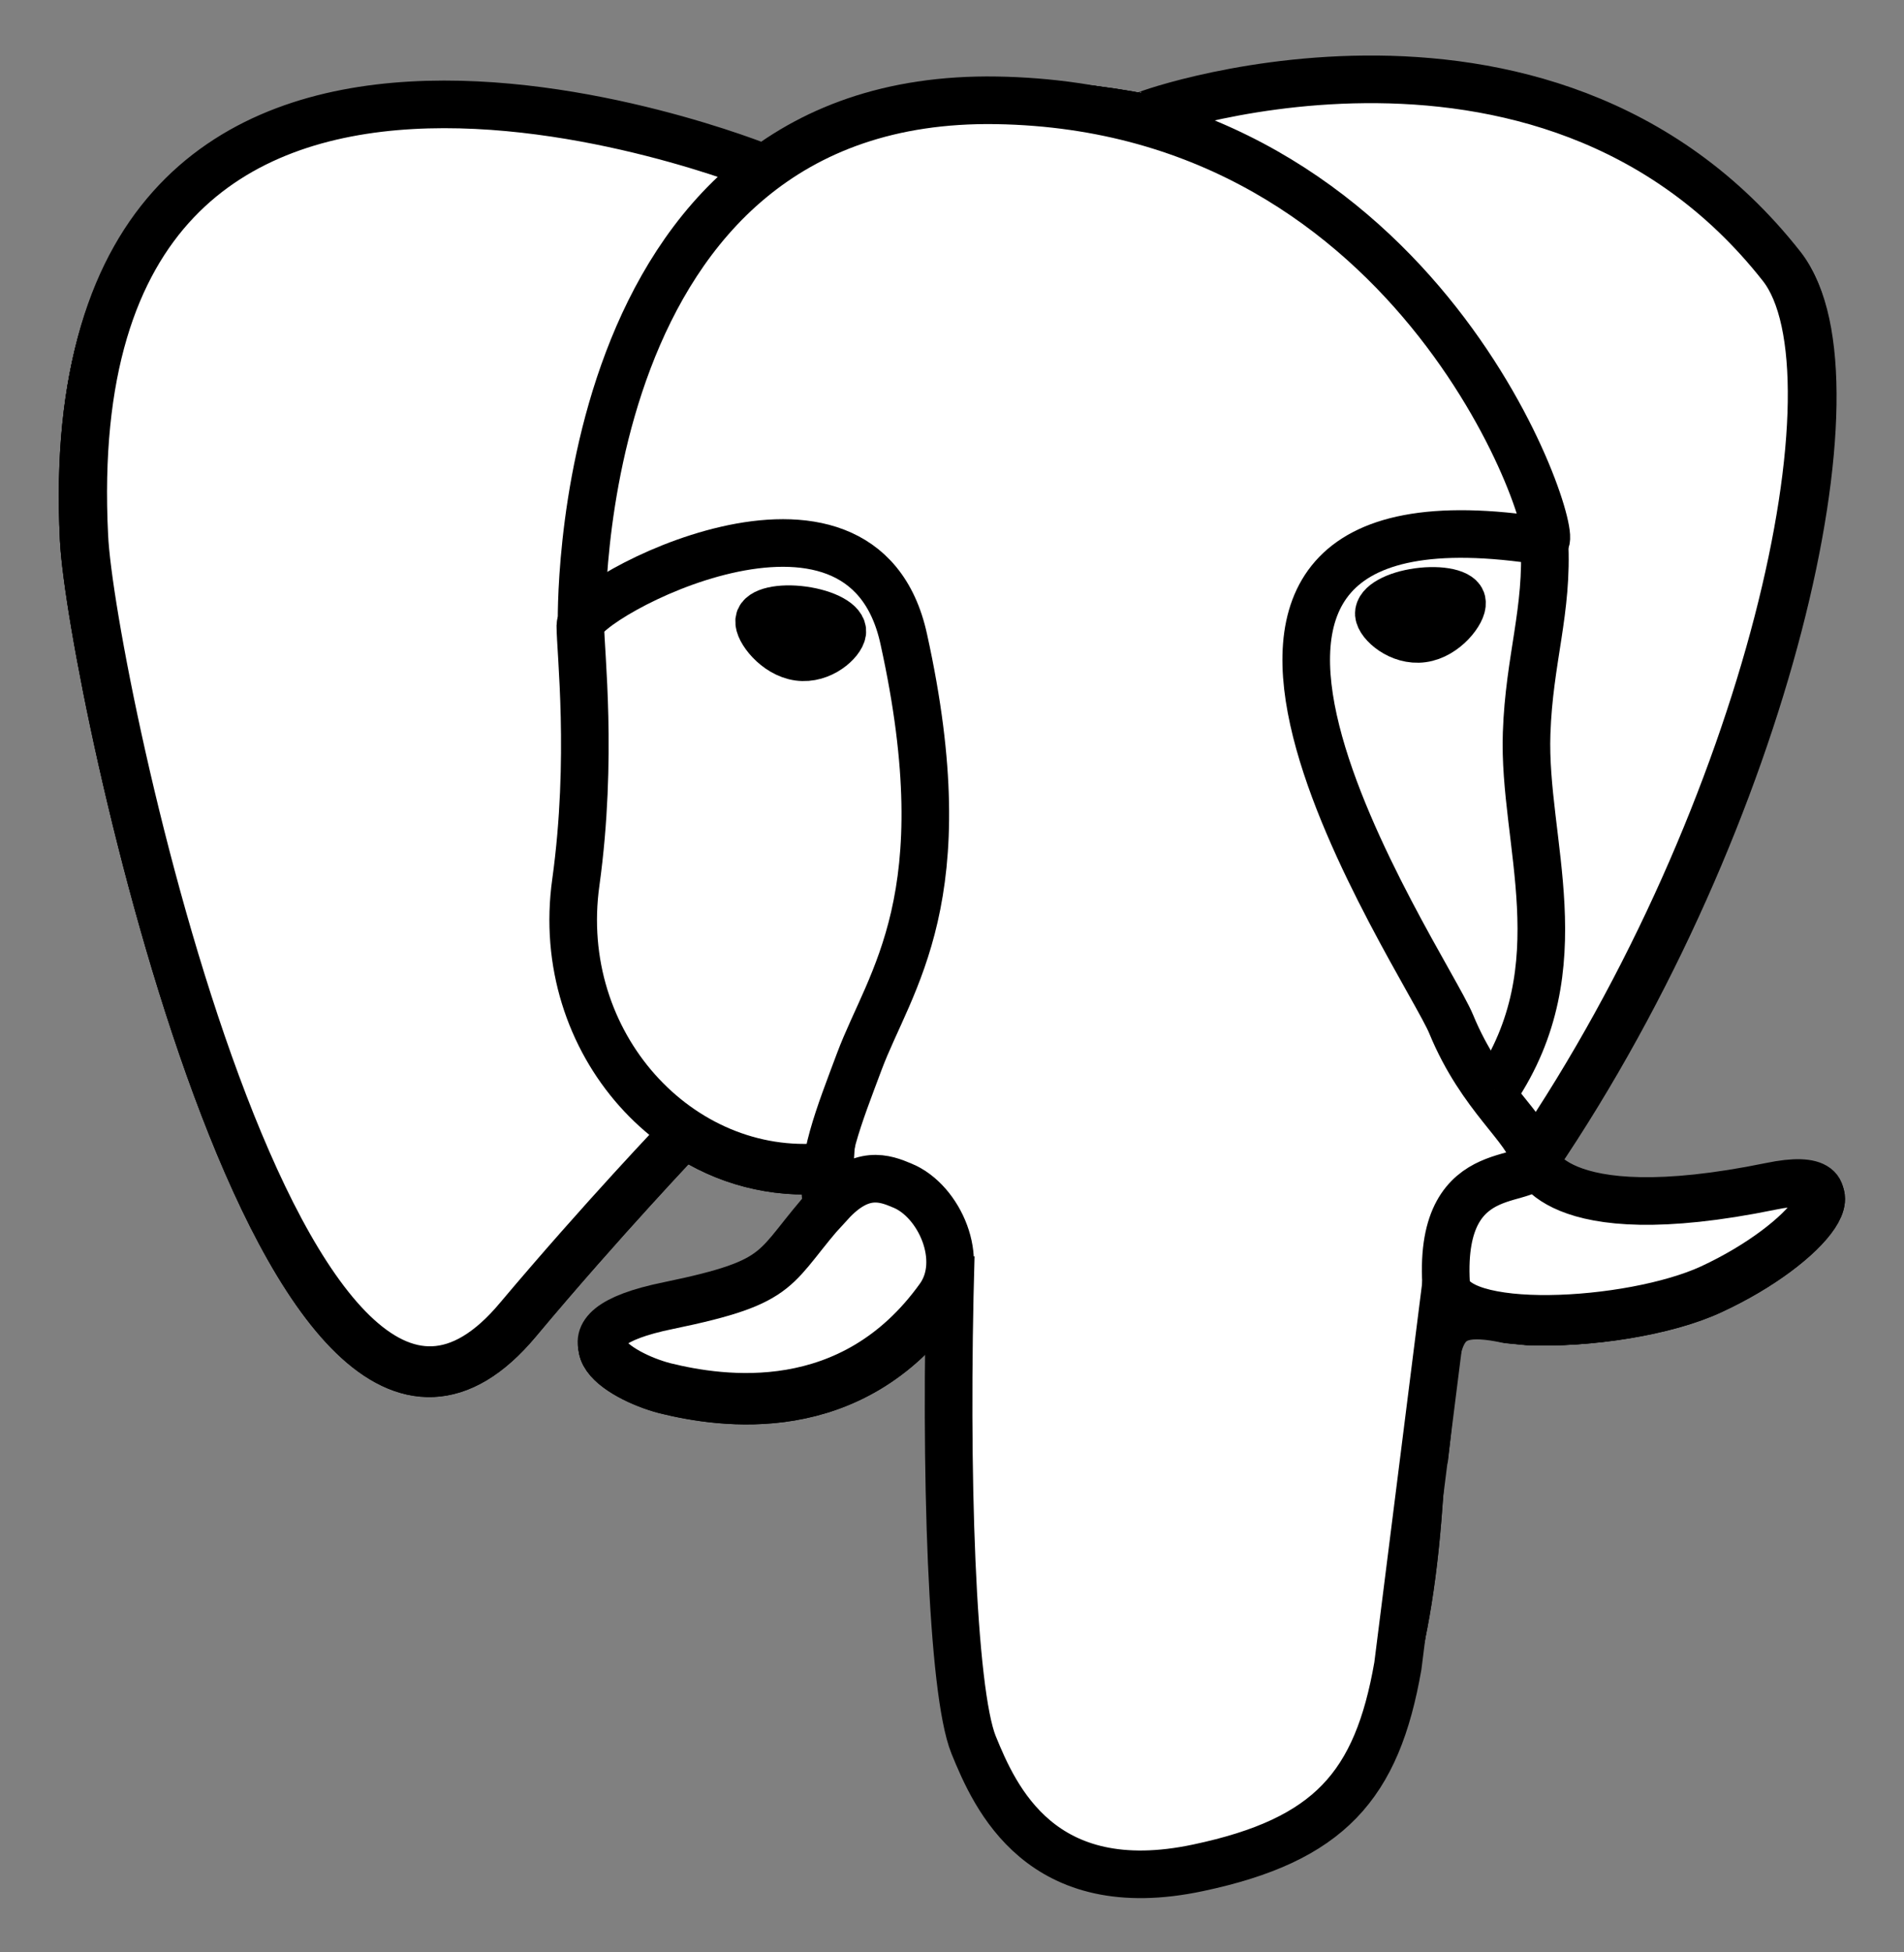<svg
  xmlns="http://www.w3.org/2000/svg"
  width="40"
  height="41"
  viewBox="0 0 40 41"
  fill="none"
>
  <rect x="0" y="0" width="40" height="41" fill="#808080" stroke="none"/>
  <path
    d="M29.9 29.842C30.166 27.669 30.087 27.351 31.712 27.709L32.112 27.748C33.364 27.802 35.003 27.55 35.963 27.099C38.028 26.145 39.254 24.555 37.215 24.966C32.565 25.92 32.245 24.356 32.245 24.356C37.162 17.108 39.214 7.898 37.442 5.645C32.605 -0.504 24.224 2.398 24.09 2.478H24.05C23.131 2.292 22.105 2.186 20.946 2.16C18.841 2.12 17.242 2.703 16.016 3.631C16.016 3.631 1.066 -2.491 1.759 11.33C1.905 14.272 5.996 33.579 10.873 27.748C12.658 25.615 14.377 23.813 14.377 23.813C15.23 24.383 16.242 24.661 17.335 24.568L17.415 24.502C17.388 24.78 17.402 25.058 17.455 25.337C16.202 26.728 16.562 26.98 14.057 27.497C11.512 28.014 13.005 28.941 13.977 29.193C15.163 29.484 17.895 29.909 19.747 27.324L19.667 27.616C20.16 28.014 20.133 30.439 20.2 32.161C20.266 33.884 20.386 35.514 20.746 36.468C21.106 37.422 21.519 39.874 24.823 39.171C27.581 38.588 29.687 37.74 29.887 29.869"
    fill="#fff"
    stroke="#000"
  />
  <path
    d="M29.9 29.842C30.166 27.669 30.087 27.351 31.712 27.709L32.112 27.748C33.364 27.802 35.003 27.55 35.963 27.099C38.028 26.145 39.254 24.555 37.215 24.966C32.565 25.92 32.245 24.356 32.245 24.356C37.162 17.108 39.214 7.898 37.442 5.645C32.605 -0.504 24.224 2.398 24.09 2.478H24.05C23.131 2.292 22.105 2.186 20.946 2.16C18.841 2.12 17.242 2.703 16.016 3.631C16.016 3.631 1.066 -2.491 1.759 11.33C1.905 14.272 5.996 33.579 10.873 27.748C12.658 25.615 14.377 23.813 14.377 23.813C15.23 24.383 16.242 24.661 17.335 24.568L17.415 24.502C17.388 24.78 17.402 25.058 17.455 25.337C16.202 26.728 16.562 26.98 14.057 27.497C11.512 28.014 13.005 28.941 13.977 29.193C15.163 29.484 17.895 29.909 19.747 27.324L19.667 27.616C20.16 28.014 20.133 30.439 20.2 32.161C20.266 33.884 20.386 35.514 20.746 36.468C21.106 37.422 21.519 39.874 24.823 39.171C27.581 38.588 29.687 37.74 29.887 29.869"
    fill="#fff"
    stroke="#000"
    strokeWidth="2.6"
  />
  <path
    d="M37.228 24.966C32.578 25.92 32.258 24.356 32.258 24.356C37.175 17.108 39.227 7.898 37.455 5.645C32.618 -0.517 24.237 2.398 24.104 2.478H24.064C23.145 2.292 22.119 2.186 20.959 2.16C18.854 2.12 17.255 2.703 16.029 3.631C16.016 3.618 1.079 -2.505 1.759 11.317C1.905 14.258 5.996 33.566 10.873 27.735C12.658 25.602 14.377 23.799 14.377 23.799C15.23 24.369 16.256 24.648 17.335 24.555L17.415 24.489C17.388 24.754 17.415 25.019 17.455 25.323C16.203 26.715 16.562 26.967 14.057 27.483C11.512 28 13.005 28.928 13.977 29.18C15.163 29.471 17.895 29.895 19.747 27.311L19.667 27.603C20.16 28 20.506 30.147 20.44 32.108C20.373 34.069 20.346 35.408 20.733 36.455C21.119 37.502 21.506 39.86 24.81 39.158C27.568 38.575 28.994 37.051 29.194 34.507C29.34 32.705 29.66 32.969 29.674 31.353L29.927 30.584C30.22 28.133 29.98 27.351 31.672 27.709L32.072 27.748C33.325 27.802 34.963 27.55 35.923 27.099C37.988 26.145 39.214 24.555 37.175 24.966H37.215H37.228Z"
    fill="#fff"
    stroke="#000"
  />
  <path
    d="M19.974 26.37C19.84 30.929 20 35.514 20.453 36.64C20.906 37.753 21.866 39.926 25.17 39.224C27.928 38.641 28.928 37.502 29.367 34.984L30.38 26.953M16.029 3.525C16.029 3.525 1.08 -2.558 1.772 11.264C1.906 14.206 6.01 33.513 10.886 27.682C12.672 25.562 14.284 23.879 14.284 23.879M24.091 2.412C23.558 2.571 32.405 -0.795 37.429 5.592C39.201 7.845 37.162 17.055 32.232 24.303"
    fill="#fff"
    stroke="#000"
    strokeWidth="0.87"
    strokeLinecap="round"
    strokeLinejoin="round"
  />
  <path
    d="M32.219 24.303C32.219 24.303 32.539 25.867 37.202 24.913C39.241 24.489 38.002 26.092 35.95 27.046C34.258 27.828 30.447 28.027 30.38 26.953C30.22 24.157 32.379 25.005 32.232 24.303C32.086 23.667 31.126 23.057 30.487 21.507C29.927 20.155 22.825 9.832 32.459 11.37C32.805 11.29 29.94 2.253 20.933 2.107C11.926 1.961 12.219 13.132 12.219 13.132"
    fill="#fff"
    stroke="#000"
    strokeWidth="0.87"
    strokeLinecap="round"
    strokeLinejoin="bevel"
  />
  <path
    d="M17.442 25.257C16.189 26.648 16.549 26.9 14.044 27.417C11.499 27.934 12.992 28.861 13.964 29.113C15.15 29.405 17.882 29.829 19.734 27.245C20.293 26.463 19.734 25.217 18.961 24.899C18.588 24.74 18.095 24.555 17.442 25.27V25.257Z"
    fill="#fff"
    stroke="#000"
    strokeWidth="0.87"
    strokeLinejoin="round"
  />
  <path
    d="M17.362 25.231C17.228 24.409 17.628 23.428 18.054 22.289C18.694 20.579 20.186 18.857 18.987 13.424C18.108 9.369 12.192 12.575 12.192 13.132C12.192 13.689 12.458 15.915 12.098 18.525C11.619 21.918 14.27 24.793 17.322 24.502"
    fill="#fff"
    stroke="#000"
    strokeWidth="0.87"
    strokeLinecap="round"
    strokeLinejoin="round"
  />
  <path
    d="M15.95 13.039C15.923 13.225 16.296 13.728 16.776 13.795C17.255 13.861 17.668 13.477 17.695 13.278C17.722 13.079 17.349 12.88 16.869 12.814C16.389 12.748 15.976 12.841 15.95 13.026V13.039Z"
    fill="#fff"
    stroke="#000"
    strokeWidth="0.29"
  />
  <path
    d="M30.713 12.655C30.739 12.841 30.366 13.344 29.887 13.41C29.407 13.477 28.98 13.092 28.967 12.894C28.954 12.695 29.314 12.496 29.793 12.43C30.273 12.364 30.699 12.456 30.713 12.642V12.655Z"
    fill="#fff"
    stroke="#000"
    strokeWidth="0.14"
  />
  <path
    d="M32.445 11.356C32.525 12.827 32.125 13.835 32.072 15.398C31.991 17.677 33.164 20.288 31.405 22.898"
    fill="#fff"
    stroke="#000"
    strokeWidth="0.87"
    strokeLinecap="round"
    strokeLinejoin="round"
  />
</svg>